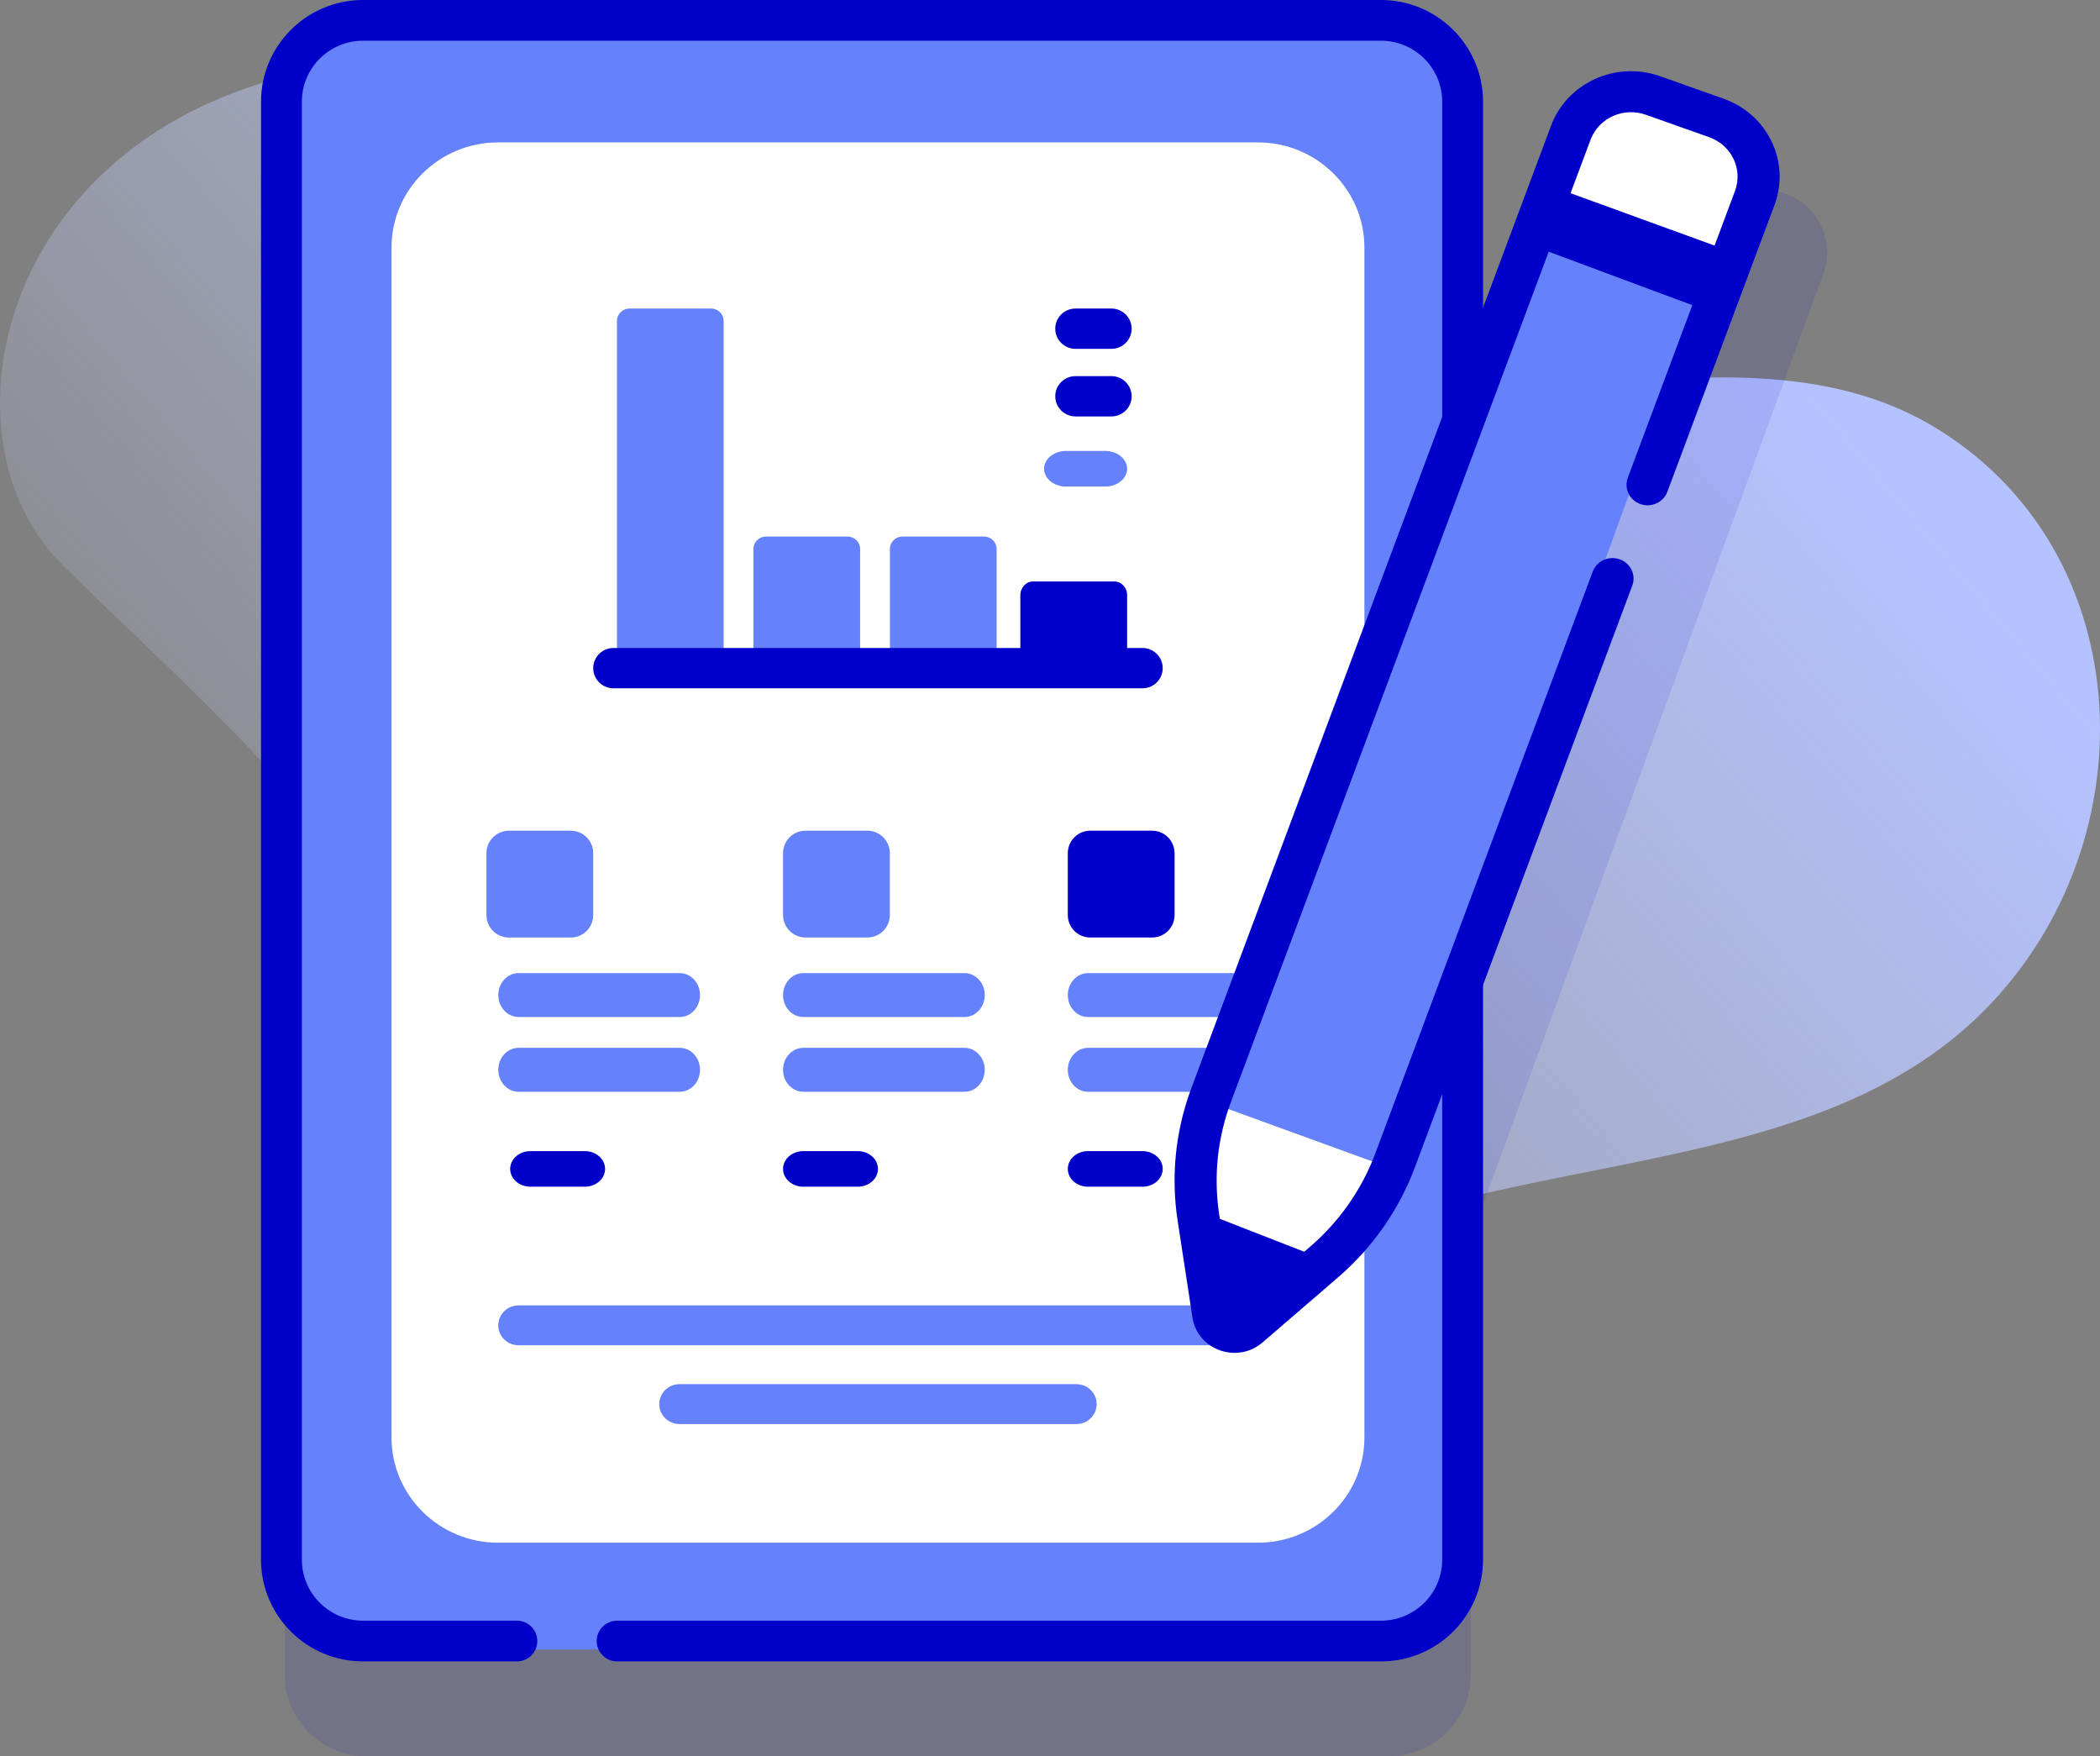 <?xml version="1.0" encoding="UTF-8"?>
<svg width="177px" height="148px" viewBox="0 0 177 148" version="1.1" xmlns="http://www.w3.org/2000/svg" xmlns:xlink="http://www.w3.org/1999/xlink">
    <rect x="0" y="0" width="177" height="148" fill="#808080" stroke="none"/>
    <title>icon-data-control</title>
    <defs>
        <linearGradient x1="10.737%" y1="69.934%" x2="75.185%" y2="21.773%" id="linearGradient-1">
            <stop stop-color="#CFDBFF" stop-opacity="0" offset="0%"></stop>
            <stop stop-color="#B4C2FF" offset="100%"></stop>
        </linearGradient>
    </defs>
    <g id="Page-1" stroke="none" stroke-width="1" fill="none" fill-rule="evenodd">
        <g id="Information-Delivery" transform="translate(-77, -3022)" fill-rule="nonzero">
            <g id="Section-4" transform="translate(53, 2057)">
                <g id="Date-ctrl" transform="translate(24, 958)">
                    <g id="icon-data-control" transform="translate(0, 7)">
                        <path d="M102.759,29.714 C118.573,39.845 144.95,25.348 162.776,35.832 C180.703,46.376 181.392,71.788 166.494,85.88 C148.66,102.749 115.552,94.791 98.559,114.049 C79.688,135.436 49.041,143.939 34.649,133.637 C18.215,121.873 36.686,101.913 35.548,88.106 C34.344,73.489 17.467,59.735 5.199,47.533 C-12.463,29.969 13.622,-27.392 102.759,29.714 Z" id="Path" fill="url(#linearGradient-1)"></path>
                        <path d="M150.531,16.347 L145.318,14.459 C142.583,13.468 139.559,14.872 138.563,17.594 L133.158,32.377 C132.923,32.725 132.73,33.1 132.585,33.493 L123.97,57.054 L123.97,17.881 C123.97,14.081 120.875,11 117.057,11 L30.913,11 C27.095,11 24,14.081 24,17.881 L24,141.119 C24,144.919 27.095,148 30.913,148 L117.057,148 C120.875,148 123.97,144.919 123.97,141.119 L123.97,104.289 C124.021,104.158 124.078,104.031 124.126,103.899 L153.681,23.071 C154.676,20.348 153.266,17.338 150.531,16.347 Z" id="Path" fill="#0000C9" opacity="0.1"></path>
                        <path d="M116.085,139 L29.915,139 C26.096,139 23,135.919 23,132.119 L23,8.881 C23,5.081 26.096,2 29.915,2 L116.085,2 C119.904,2 123,5.081 123,8.881 L123,132.119 C123,135.919 119.904,139 116.085,139 L116.085,139 Z" id="Path" fill="#6581FC"></path>
                        <path d="M33,121.137 L33,20.863 C33,15.968 37.024,12 41.988,12 L106.012,12 C110.976,12 115,15.968 115,20.863 L115,121.137 C115,126.032 110.976,130 106.012,130 L41.988,130 C37.024,130 33,126.032 33,121.137 Z" id="Path" fill="#FFFFFF"></path>
                        <path d="M116.394,0 C121.1,0 124.923,3.763 124.999,8.433 L125,8.575 L125,131.425 C125,136.114 121.224,139.923 116.537,140 L116.394,140 L52.013,140 C51.063,140 50.292,139.232 50.292,138.285 C50.292,137.363 51.023,136.611 51.938,136.572 L52.013,136.57 L116.394,136.57 C119.21,136.57 121.499,134.325 121.557,131.533 L121.558,131.425 L121.558,8.575 C121.558,5.769 119.304,3.488 116.502,3.431 L116.394,3.43 L30.606,3.43 C27.79,3.43 25.501,5.675 25.443,8.467 L25.442,8.575 L25.442,131.425 C25.442,134.231 27.696,136.512 30.498,136.569 L30.606,136.57 L43.566,136.57 C44.517,136.57 45.287,137.338 45.287,138.285 C45.287,139.207 44.557,139.959 43.641,139.998 L43.566,140 L30.606,140 C25.9,140 22.077,136.237 22.001,131.567 L22,131.425 L22,8.575 C22,3.886 25.776,0.077 30.463,0 L30.606,0 L116.394,0 Z" id="Path" fill="#0000C9"></path>
                        <path d="M60.993,57 L52,57 L52,27.049 C52,26.47 52.475,26 53.062,26 L59.932,26 C60.518,26 60.993,26.47 60.993,27.049 L60.993,57 Z M72.497,57 L63.503,57 L63.503,46.262 C63.503,45.682 63.979,45.213 64.565,45.213 L71.435,45.213 C72.021,45.213 72.497,45.682 72.497,46.262 L72.497,57 L72.497,57 Z M84,57 L75.007,57 L75.007,46.262 C75.007,45.682 75.482,45.213 76.068,45.213 L82.938,45.213 C83.525,45.213 84,45.682 84,46.262 L84,57 L84,57 Z" id="Shape" fill="#6581FC"></path>
                        <path d="M95,57 L86,57 L86,50.16 C86,49.519 86.476,49 87.063,49 L93.937,49 C94.524,49 95,49.519 95,50.16 L95,57 L95,57 Z" id="Path" fill="#0000CA"></path>
                        <path d="M96.292,54.604 C97.235,54.604 98,55.364 98,56.302 C98,57.215 97.275,57.96 96.366,57.998 L96.292,58 L51.708,58 C50.765,58 50,57.24 50,56.302 C50,55.389 50.725,54.644 51.634,54.605 L51.708,54.604 L96.292,54.604 Z M93.674,31.695 C94.617,31.695 95.382,32.455 95.382,33.393 C95.382,34.307 94.657,35.051 93.748,35.09 L93.674,35.091 L90.65,35.091 C89.707,35.091 88.943,34.331 88.943,33.393 C88.943,32.48 89.668,31.735 90.576,31.697 L90.65,31.695 L93.674,31.695 Z M93.674,26 C94.617,26 95.382,26.76 95.382,27.698 C95.382,28.611 94.657,29.356 93.748,29.395 L93.674,29.396 L90.65,29.396 C89.707,29.396 88.943,28.636 88.943,27.698 C88.943,26.785 89.668,26.04 90.576,26.002 L90.65,26 L93.674,26 Z" id="Shape" fill="#0000CA"></path>
                        <path d="M93.143,38 C94.169,38 95,38.672 95,39.5 C95,40.307 94.212,40.965 93.224,40.999 L93.143,41 L89.857,41 C88.831,41 88,40.328 88,39.5 C88,38.693 88.788,38.035 89.776,38.001 L89.857,38 L93.143,38 Z" id="Path" fill="#6581FC"></path>
                        <path d="M48.106,79 L42.894,79 C41.848,79 41,78.152 41,77.106 L41,71.894 C41,70.848 41.848,70 42.894,70 L48.106,70 C49.152,70 50,70.848 50,71.894 L50,77.106 C50,78.152 49.152,79 48.106,79 L48.106,79 Z" id="Path" fill="#6581FC"></path>
                        <path d="M57.289,88.299 C58.234,88.299 59,89.127 59,90.149 C59,91.145 58.274,91.956 57.364,91.998 L57.289,92 L43.711,92 C42.766,92 42,91.171 42,90.149 C42,89.154 42.726,88.342 43.636,88.3 L43.711,88.299 L57.289,88.299 Z M57.289,82 C58.234,82 59,82.829 59,83.851 C59,84.846 58.274,85.658 57.364,85.7 L57.289,85.701 L43.711,85.701 C42.766,85.701 42,84.873 42,83.851 C42,82.855 42.726,82.044 43.636,82.002 L43.711,82 L57.289,82 Z" id="Shape" fill="#6581FC"></path>
                        <path d="M49.294,97 C50.236,97 51,97.672 51,98.5 C51,99.307 50.276,99.965 49.368,99.999 L49.294,100 L44.706,100 C43.764,100 43,99.328 43,98.5 C43,97.693 43.724,97.035 44.632,97.001 L44.706,97 L49.294,97 Z" id="Path" fill="#0000C9"></path>
                        <path d="M73.106,79 L67.894,79 C66.848,79 66,78.152 66,77.106 L66,71.894 C66,70.848 66.848,70 67.894,70 L73.106,70 C74.152,70 75,70.848 75,71.894 L75,77.106 C75,78.152 74.152,79 73.106,79 L73.106,79 Z" id="Path" fill="#6581FC"></path>
                        <path d="M81.289,88.299 C82.234,88.299 83,89.127 83,90.149 C83,91.145 82.274,91.956 81.364,91.998 L81.289,92 L67.711,92 C66.766,92 66,91.171 66,90.149 C66,89.154 66.726,88.342 67.636,88.3 L67.711,88.299 L81.289,88.299 Z M81.289,82 C82.234,82 83,82.829 83,83.851 C83,84.846 82.274,85.658 81.364,85.7 L81.289,85.701 L67.711,85.701 C66.766,85.701 66,84.873 66,83.851 C66,82.855 66.726,82.044 67.636,82.002 L67.711,82 L81.289,82 Z" id="Shape" fill="#6581FC"></path>
                        <path d="M72.294,97 C73.236,97 74,97.672 74,98.5 C74,99.307 73.276,99.965 72.368,99.999 L72.294,100 L67.706,100 C66.764,100 66,99.328 66,98.5 C66,97.693 66.724,97.035 67.632,97.001 L67.706,97 L72.294,97 Z" id="Path" fill="#0000C9"></path>
                        <path d="M97.106,79 L91.894,79 C90.848,79 90,78.152 90,77.106 L90,71.894 C90,70.848 90.848,70 91.894,70 L97.106,70 C98.152,70 99,70.848 99,71.894 L99,77.106 C99,78.152 98.152,79 97.106,79 Z" id="Path" fill="#0000CA"></path>
                        <path d="M105.289,88.299 C106.234,88.299 107,89.127 107,90.149 C107,91.145 106.274,91.956 105.364,91.998 L105.289,92 L91.711,92 C90.766,92 90,91.171 90,90.149 C90,89.154 90.726,88.342 91.636,88.3 L91.711,88.299 L105.289,88.299 Z M105.289,82 C106.234,82 107,82.829 107,83.851 C107,84.846 106.274,85.658 105.364,85.7 L105.289,85.701 L91.711,85.701 C90.766,85.701 90,84.873 90,83.851 C90,82.855 90.726,82.044 91.636,82.002 L91.711,82 L105.289,82 Z" id="Shape" fill="#6581FC"></path>
                        <path d="M96.294,97 C97.236,97 98,97.672 98,98.5 C98,99.307 97.276,99.965 96.368,99.999 L96.294,100 L91.706,100 C90.764,100 90,99.328 90,98.5 C90,97.693 90.724,97.035 91.632,97.001 L91.706,97 L96.294,97 Z" id="Path" fill="#0000C9"></path>
                        <path d="M90.725,116.638 C91.669,116.638 92.434,117.391 92.434,118.319 C92.434,119.223 91.708,119.96 90.799,119.998 L90.725,120 L57.275,120 C56.331,120 55.566,119.247 55.566,118.319 C55.566,117.415 56.292,116.678 57.201,116.64 L57.275,116.638 L90.725,116.638 Z M104.291,110 C105.235,110 106,110.753 106,111.681 C106,112.585 105.275,113.322 104.365,113.36 L104.291,113.362 L43.709,113.362 C42.765,113.362 42,112.609 42,111.681 C42,110.777 42.725,110.04 43.635,110.002 L43.709,110 L104.291,110 Z" id="Shape" fill="#6581FC"></path>
                        <path d="M101.23,101.38 L102.444,109.51 C102.649,110.88 104.292,111.477 105.33,110.56 L111.49,105.112 C114.106,102.799 116.101,99.87 117.296,96.59 L146.683,15.914 C147.672,13.196 146.27,10.191 143.55,9.202 L138.368,7.317 C135.648,6.328 132.641,7.729 131.651,10.447 L102.264,91.123 C101.07,94.403 100.714,97.928 101.23,101.38 L101.23,101.38 Z" id="Path" fill="#6581FC"></path>
                        <path d="M129,20.638 L132.294,11.381 C133.242,8.715 136.124,7.341 138.729,8.311 L143.695,10.16 C146.301,11.13 147.644,14.077 146.696,16.742 L143.402,26 L129,20.638 Z" id="Path" fill="#0000C9"></path>
                        <path d="M129.86,15.365 L131.651,10.447 C132.641,7.729 135.648,6.328 138.368,7.317 L143.551,9.202 C146.27,10.191 147.672,13.196 146.683,15.914 L144.891,20.832 L129.86,15.365 Z M116.625,98.218 C115.408,100.845 113.66,103.192 111.49,105.11 L105.331,110.56 C104.293,111.477 102.65,110.88 102.444,109.509 L101.231,101.381 C100.801,98.517 100.972,95.596 101.733,92.802 L116.625,98.218 L116.625,98.218 Z" id="Shape" fill="#FFFFFF"></path>
                        <path d="M111,105.9 L105.068,111.526 C104.025,112.515 102.375,111.871 102.169,110.395 L101,102 L111,105.9 Z" id="Path" fill="#0000C9"></path>
                        <path d="M130.727,10.601 C132.068,7.012 136.115,5.143 139.809,6.382 L139.928,6.423 L145.274,8.318 C148.96,9.624 150.88,13.565 149.607,17.161 L149.565,17.277 L140.532,41.443 C140.197,42.339 139.18,42.801 138.26,42.475 C137.365,42.157 136.891,41.211 137.175,40.335 L137.2,40.262 L146.233,16.097 C146.908,14.292 145.98,12.299 144.157,11.597 L144.062,11.562 L138.715,9.668 C136.862,9.011 134.815,9.914 134.095,11.689 L134.058,11.782 L103.743,92.881 C102.641,95.828 102.293,98.99 102.726,102.095 L102.763,102.347 L104.016,110.52 C104.019,110.537 104.037,110.547 104.053,110.543 L104.064,110.537 L110.42,105.06 C112.833,102.98 114.689,100.361 115.829,97.428 L115.918,97.196 L134.246,48.164 C134.581,47.268 135.599,46.806 136.519,47.132 C137.414,47.449 137.887,48.396 137.604,49.272 L137.578,49.345 L119.25,98.377 C117.947,101.863 115.79,104.985 112.968,107.473 L112.77,107.645 L106.414,113.122 C104.314,114.932 101.003,113.787 100.524,111.12 L100.509,111.029 L99.256,102.856 C98.694,99.189 99.06,95.446 100.32,91.95 L100.411,91.701 L130.727,10.601 Z" id="Path" fill="#0000C9"></path>
                    </g>
                </g>
            </g>
        </g>
    </g>
</svg>